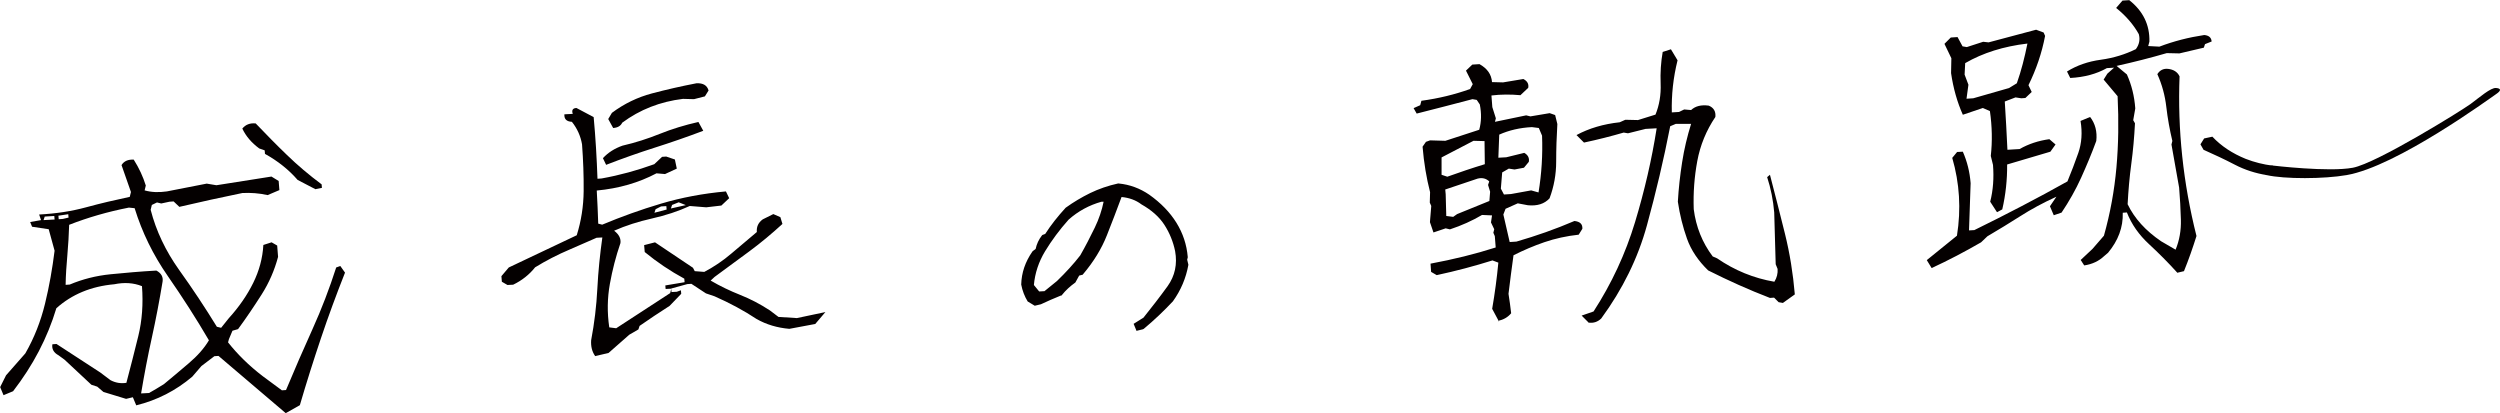 <?xml version="1.0" encoding="UTF-8"?><svg id="_レイヤー_2" xmlns="http://www.w3.org/2000/svg" viewBox="0 0 169.92 28.08"><defs><style>.cls-1{fill:#040000;}</style></defs><g id="_レイヤー_1-2"><path class="cls-1" d="m19.42,28.08l-4.57-3.89-.28.02-.88.67-.62.72c-1.12.95-2.39,1.6-3.81,1.95l-.23-.55-.46.11-1.54-.47-.42-.36-.4-.13-1.82-1.7-.41-.3c-.33-.18-.47-.43-.42-.75l.28-.02,2.98,1.94.69.52c.34.18.7.24,1.08.18.28-1.06.55-2.12.81-3.18s.34-2.19.25-3.39c-.57-.23-1.2-.27-1.88-.13-1.58.14-2.89.69-3.94,1.63-.3,1-.7,1.98-1.19,2.92s-1.08,1.85-1.75,2.72l-.65.27-.23-.55.4-.8,1.31-1.49c.61-1.06,1.05-2.19,1.34-3.38s.5-2.39.65-3.6l-.4-1.46-1.13-.17-.13-.32.74-.13-.13-.38c1.14-.06,2.2-.22,3.19-.49s1.98-.5,2.97-.71l.08-.33-.64-1.83c.17-.27.44-.39.83-.37.36.57.63,1.15.82,1.76l-.08.33c.46.13.96.15,1.51.07l2.71-.53.66.11,3.74-.59.49.3.05.62-.8.34c-.58-.13-1.16-.17-1.72-.14-1.43.29-2.86.61-4.28.94l-.39-.37-.28.02-.56.12-.29-.07-.35.17-.08.33c.37,1.44,1.02,2.8,1.93,4.08.92,1.28,1.77,2.57,2.57,3.87l.29.07.52-.65c.7-.77,1.25-1.57,1.66-2.4s.64-1.69.69-2.58l.56-.18.38.22.06.77c-.24.9-.61,1.76-1.12,2.56s-1.04,1.59-1.6,2.35l-.38.11-.24.57-.06.22c.64.81,1.42,1.58,2.36,2.3l1.3.96.28-.02c.58-1.39,1.18-2.77,1.8-4.14s1.15-2.76,1.61-4.19l.28-.1.32.45c-.59,1.49-1.14,2.98-1.64,4.47s-.98,3-1.43,4.54l-.92.52ZM3.71,14.92l-.02-.24-.65.04-.08.24.75-.04Zm.95-.12l-.02-.24-.67.1.02.24.28-.02.38-.09Zm5.49,11.9l.45-.26.54-.33c.54-.44,1.1-.92,1.69-1.42s1.05-1.02,1.37-1.56c-.86-1.47-1.79-2.92-2.79-4.36s-1.75-2.97-2.26-4.62l-.39-.04c-1.43.28-2.78.67-4.06,1.17-.02.67-.06,1.35-.12,2.04s-.11,1.36-.12,2.04l.28-.02c.85-.36,1.78-.6,2.78-.7s2.04-.19,3.11-.25c.33.18.47.43.42.75-.21,1.27-.45,2.54-.73,3.81s-.52,2.53-.73,3.79l.57-.03Zm11.27-13.85l-1.19-.62c-.61-.7-1.35-1.29-2.22-1.77l-.02-.24-.37-.13c-.53-.39-.91-.84-1.15-1.35.22-.27.52-.39.91-.35.7.73,1.4,1.45,2.12,2.14.71.69,1.5,1.36,2.36,2l.02.24-.46.09Z"/><path class="cls-1" d="m40.45,24.2c-.21-.3-.3-.66-.27-1.08.22-1.16.36-2.32.42-3.5.06-1.18.18-2.34.34-3.48l-.39.02-1.81.79c-.85.36-1.64.77-2.37,1.22-.39.49-.89.89-1.49,1.18l-.39.02-.38-.22-.03-.38.5-.59,4.62-2.19c.3-.96.46-1.96.47-3s-.03-2.1-.11-3.18c-.1-.57-.33-1.08-.69-1.53-.37-.02-.53-.19-.51-.51l.57-.03c-.09-.25,0-.39.25-.4l1.17.62c.13,1.4.21,2.79.26,4.19l.28-.02c1.23-.22,2.42-.55,3.58-.97l.53-.5.28-.02.59.2.13.62-.8.37-.58-.05c-1.21.64-2.56,1.03-4.06,1.17.04.76.08,1.51.1,2.25l.27.07c1.29-.54,2.62-1.02,4-1.43,1.38-.41,2.85-.69,4.41-.83l.22.46-.53.5-1.03.12-1.12-.09c-.78.36-1.64.64-2.57.85s-1.78.48-2.57.83c.33.25.47.53.43.84-.31.9-.55,1.83-.72,2.78s-.19,1.93-.04,2.95l.47.06,3.67-2.39.08-.3-.39.02-.02-.24,1.31-.22-.02-.24c-.96-.52-1.85-1.12-2.69-1.81l-.04-.47.74-.19,2.58,1.73.12.23.65.05c.66-.35,1.27-.76,1.83-1.24s1.14-.96,1.74-1.47c-.03-.36.1-.64.4-.86l.72-.36.48.21.14.46c-.71.65-1.46,1.28-2.26,1.87s-1.58,1.17-2.35,1.73l-.27.25c.65.38,1.32.7,2,.97s1.36.62,2.03,1.06l.58.44,1.25.08,1.94-.41-.69.81-1.76.33c-.82-.07-1.56-.29-2.23-.67-.86-.57-1.81-1.08-2.85-1.54l-.59-.2-.99-.65-.28.02-1.09.3.02.24.36-.02.28-.1.02.24-.79.82c-.71.45-1.39.91-2.04,1.36l-.08.24-.62.36-1.41,1.24-.94.22Zm.75-12.99l-.22-.46c.35-.38.79-.66,1.33-.85.87-.2,1.71-.47,2.53-.8s1.7-.6,2.63-.81l.33.6c-1.11.42-2.21.8-3.31,1.15s-2.2.74-3.31,1.17Zm.47-2.52l-.33-.6.25-.42c.83-.62,1.74-1.06,2.72-1.32s1.99-.49,3.03-.69c.45-.02.72.14.82.49l-.25.4-.74.19-.75-.02c-1.56.19-2.93.73-4.13,1.62-.1.22-.31.34-.62.36Zm3.64,5.56l-.02-.24-.36.02-.37.19-.08.24.84-.22Zm1.3-.31l-.48-.19-.45.18-.08.24,1.02-.23Z"/><path class="cls-1" d="m77.33,22.29l-.09-.23.58-.37c.57-.71,1.13-1.43,1.66-2.17s.71-1.57.53-2.49c-.14-.67-.39-1.28-.75-1.84s-.9-1.04-1.61-1.44c-.42-.32-.93-.49-1.53-.53-.34.91-.68,1.81-1.04,2.71s-.88,1.76-1.59,2.59l-.26.06-.24.47c-.36.26-.68.55-.95.88-.48.18-.94.37-1.37.58l-.33.08-.37-.21c-.2-.33-.34-.69-.42-1.1.03-.75.27-1.46.72-2.12l.25-.18c.06-.33.2-.64.41-.91l.2-.07c.4-.62.86-1.22,1.4-1.8.52-.37,1.06-.69,1.62-.97s1.18-.49,1.85-.64c.72.07,1.39.32,2.01.74.77.55,1.38,1.17,1.81,1.86s.68,1.44.75,2.26l-.04.17.08.33c-.15.87-.49,1.67-1.01,2.41-.58.63-1.23,1.24-1.95,1.85l-.33.08Zm-6.28-2.35l.89-.73c.62-.6,1.16-1.19,1.61-1.76.36-.62.69-1.26,1.01-1.92s.53-1.32.65-1.99l-.33.02c-.89.23-1.66.65-2.33,1.25-.63.7-1.17,1.43-1.63,2.18s-.72,1.56-.79,2.43l.45.54.48-.03Z"/><path class="cls-1" d="m77.24,22.47l-.19-.46.67-.42c.56-.7,1.12-1.42,1.64-2.14.5-.7.67-1.5.51-2.38-.13-.64-.38-1.25-.73-1.79-.35-.54-.87-1-1.56-1.39-.38-.29-.83-.45-1.35-.5-.32.87-.66,1.75-1,2.61-.36.91-.9,1.79-1.61,2.63l-.03.04-.24.06-.26.47c-.35.25-.66.53-.92.86l-.03.03h-.04c-.47.19-.93.39-1.35.59l-.42.1-.48-.29c-.21-.34-.36-.73-.44-1.15.02-.81.28-1.55.75-2.23l.03-.04.2-.15c.07-.33.21-.64.43-.92l.03-.03.19-.07c.39-.61.86-1.2,1.39-1.78.54-.39,1.1-.72,1.67-1,.58-.28,1.21-.5,1.89-.65h.02s.02,0,.02,0c.75.07,1.45.33,2.08.76.79.56,1.41,1.2,1.85,1.91.44.71.7,1.49.77,2.33v.02s-.04.16-.04.16l.08.33v.03c-.16.89-.51,1.72-1.05,2.47-.6.64-1.26,1.27-1.98,1.87l-.06.03-.45.11Zm.59-.6l-.37.24.13-.03c.08-.07.16-.14.24-.2Zm-1.81-8.81h.11c.62.05,1.16.24,1.61.57.72.4,1.28.9,1.65,1.48.37.57.63,1.21.77,1.89.18.96,0,1.84-.56,2.61-.51.72-1.06,1.43-1.61,2.12.55-.48,1.06-.97,1.51-1.47.49-.69.82-1.47.97-2.3l-.08-.34.04-.18c-.07-.78-.31-1.51-.72-2.17-.42-.67-1.02-1.28-1.77-1.82-.58-.4-1.23-.63-1.91-.71-.64.15-1.25.35-1.8.62-.56.27-1.09.59-1.6.95-.5.55-.97,1.15-1.36,1.76l-.03.04-.2.07c-.18.25-.3.52-.36.82v.06s-.28.2-.28.2c-.43.63-.66,1.31-.68,2.02.07.34.2.68.38.98l.28.16.27-.07c.39-.19.84-.39,1.31-.56.27-.32.58-.61.92-.86l.26-.5.27-.06c.67-.8,1.19-1.64,1.53-2.51.35-.89.7-1.8,1.04-2.71l.04-.11Zm-5.52,7.06l-.54-.65v-.06c.07-.89.35-1.72.82-2.5.46-.76,1.01-1.5,1.64-2.2.7-.63,1.5-1.06,2.41-1.3l.55-.03-.03.19c-.12.68-.34,1.37-.66,2.03-.31.65-.65,1.3-1.01,1.93-.46.6-1.01,1.2-1.63,1.8l-.94.76-.61.03Zm-.23-.75l.36.44.36-.02.85-.69c.6-.58,1.14-1.17,1.58-1.74.35-.61.68-1.25.99-1.89.28-.58.48-1.17.6-1.76h-.14c-.83.23-1.59.64-2.24,1.22-.61.68-1.15,1.41-1.6,2.15-.43.71-.69,1.49-.76,2.3Z"/><path class="cls-1" d="m101.88,21.85l-.46-.86c.18-1.04.32-2.09.42-3.14l-.4-.15c-1.21.38-2.48.72-3.79,1l-.38-.22-.04-.56c1.55-.29,3.03-.65,4.43-1.1l-.06-.77-.1-.23.06-.24-.22-.46.07-.48-.68-.03c-.66.39-1.39.72-2.18.98l-.29-.07-.83.28-.24-.7.09-1.1-.1-.23.02-.71c-.25-.97-.42-2-.51-3.09l.23-.33.28-.1,1.04.03,2.3-.75c.15-.54.16-1.11.04-1.72l-.21-.31-.29-.05c-1.22.32-2.48.65-3.79.98l-.21-.37.45-.2.08-.3c1.18-.16,2.28-.43,3.31-.8l.18-.33-.46-.92.43-.41.49-.03c.52.29.81.69.85,1.22l.75.02,1.38-.23c.27.14.38.34.33.6l-.53.5c-.66-.06-1.32-.06-1.97.02l.06.79.24.76-.06.24,2.12-.44.29.07,1.31-.22.37.13.15.61c-.05.85-.08,1.7-.08,2.56s-.15,1.69-.45,2.49c-.35.38-.84.53-1.47.47l-.69-.13-.83.37-.15.39.43,1.87.46-.03c1.35-.39,2.66-.85,3.94-1.4.38.04.56.21.54.53l-.25.4c-.82.09-1.6.26-2.33.51s-1.43.55-2.1.89c-.12.85-.23,1.72-.34,2.62.07.44.13.88.18,1.32-.22.27-.52.44-.89.52Zm-3.51-9.84c.84-.3,1.69-.59,2.55-.85l-.02-1.57-.75-.02-2.17,1.13v1.18s.39.13.39.13Zm.67,2.54l2.19-.89.05-.63-.14-.46.08-.24c-.21-.2-.47-.27-.79-.19l-2.2.74.03.32.04,1.48.47.06.27-.19Zm3.65-1.36l1.38-.25.5.14c.21-1.27.29-2.56.24-3.86l-.22-.52-.47-.06c-.81.04-1.55.21-2.22.51l-.06,1.57.54-.03,1.22-.3c.25.14.36.35.31.61l-.33.4-.64.12-.39-.06-.45.26-.09,1.1.21.4.46-.03Zm5.32,8.77l-.51-.51.81-.28c1.23-1.9,2.17-3.92,2.82-6.07.65-2.15,1.14-4.28,1.47-6.38l-.75.04-1.2.3-.29-.05c-.86.25-1.76.48-2.7.68l-.51-.51c.85-.46,1.83-.75,2.94-.87l.38-.17.86.02,1.19-.37c.26-.64.38-1.34.35-2.1s.02-1.48.14-2.16l.56-.18.45.75c-.29,1.16-.42,2.34-.39,3.54l.49-.03.35-.17.47.04c.29-.27.69-.37,1.2-.3.34.14.49.4.45.77-.62.92-1.03,1.92-1.23,3s-.28,2.17-.24,3.27c.15,1.19.58,2.27,1.29,3.21l.3.13c1.19.82,2.49,1.35,3.89,1.59.17-.27.24-.56.22-.87l-.13-.32-.1-3.52c-.07-.83-.23-1.63-.48-2.4l.19-.16c.35,1.34.69,2.68,1.02,4.01s.55,2.71.67,4.12l-.81.58-.29-.05-.31-.31-.28.02c-1.43-.55-2.83-1.18-4.2-1.87-.67-.65-1.16-1.37-1.44-2.16s-.49-1.63-.62-2.51c.05-.89.15-1.78.29-2.68s.35-1.77.61-2.61h-1.04s-.38.16-.38.16c-.44,2.26-.97,4.5-1.58,6.73-.61,2.23-1.65,4.35-3.11,6.34-.24.23-.52.32-.83.28Z"/><path class="cls-1" d="m131.29,18.22l-.33-.54,2.05-1.66c.29-1.81.18-3.57-.32-5.29l.33-.4.39-.02c.29.66.47,1.37.53,2.14l-.11,3.21.36-.02c1.08-.53,2.15-1.07,3.22-1.63s2.1-1.11,3.11-1.68c.26-.63.51-1.28.74-1.94s.28-1.39.15-2.17l.65-.27c.35.45.49,1,.42,1.63-.31.85-.66,1.68-1.03,2.5s-.82,1.61-1.33,2.37l-.53.18-.26-.61.44-.65c-.92.42-1.73.86-2.45,1.32s-1.46.91-2.24,1.37l-.43.41c-1.09.63-2.21,1.22-3.36,1.75Zm4.42-3.83l-.44-.68c.2-.78.26-1.62.19-2.5l-.15-.61c.11-.99.09-2.01-.06-3.05l-.48-.21-1.36.46c-.38-.85-.65-1.8-.8-2.83l.02-1.01-.47-.98.43-.43.46-.03.34.63.29.05,1.11-.36.37.04,3.23-.86.51.19.1.23c-.22,1.16-.6,2.27-1.13,3.35l.22.46-.43.41-.28.02-.39-.06-.73.28c.07,1.1.13,2.19.18,3.28l.83-.05c.61-.35,1.29-.57,2.02-.67l.42.36-.35.49-2.94.87c.01,1.03-.1,2.05-.33,3.05l-.35.19Zm.83-8.4l.54-.33c.3-.85.53-1.75.72-2.7-1.61.19-3.02.63-4.23,1.33l-.04.78.26.69-.13.95.46-.03,2.41-.69Zm11.46,12.56c-.63-.7-1.28-1.35-1.95-1.97s-1.17-1.33-1.49-2.14l-.28.02c.03.99-.31,1.89-1,2.72l-.27.23c-.35.33-.8.55-1.35.63l-.24-.37.8-.75.78-.9c.43-1.53.71-3.07.85-4.64s.16-3.18.08-4.84l-.95-1.13.25-.4.46-.41-.49.03c-.71.4-1.54.62-2.49.67l-.22-.44c.66-.41,1.42-.68,2.3-.8s1.67-.37,2.38-.72c.23-.31.3-.65.2-1.02-.36-.65-.88-1.25-1.54-1.78l.43-.5.46-.03c.94.74,1.4,1.68,1.37,2.82l-.08.3.76.04c.97-.37,1.99-.63,3.05-.79.31.03.48.17.5.44l-.45.18-.08.24-1.66.39-.86-.02c-1.1.32-2.23.61-3.41.87l.7.58c.32.71.51,1.48.57,2.31l-.14.8.12.21c-.05.95-.13,1.86-.25,2.75s-.2,1.8-.25,2.75c.46.96,1.22,1.8,2.28,2.52l.98.57c.26-.63.38-1.31.36-2.04s-.06-1.46-.12-2.18l-.52-2.93.06-.24c-.18-.76-.32-1.53-.41-2.31s-.29-1.52-.61-2.23c.17-.27.41-.39.72-.36.38.04.65.21.79.51-.14,3.63.24,7.24,1.15,10.85-.25.8-.53,1.6-.85,2.39l-.46.11Zm6.06-6.65c-.75-.12-1.48-.35-2.17-.71s-1.4-.69-2.12-1.01l-.21-.37.25-.4.56-.12c.6.64,1.36,1.14,2.27,1.51.59.23,1.2.38,1.83.46l.14.44-.55.2Z"/><path class="cls-1" d="m154.05,11.9c1.23.28,3.91.27,5.45,0,3.42-.59,9.79-5.26,10.15-5.5s.36-.39,0-.42-1.11.63-1.72,1.08-6.38,4.03-8.01,4.34-5.46-.15-5.46-.15l-.96.15.54.5Z"/></g></svg>